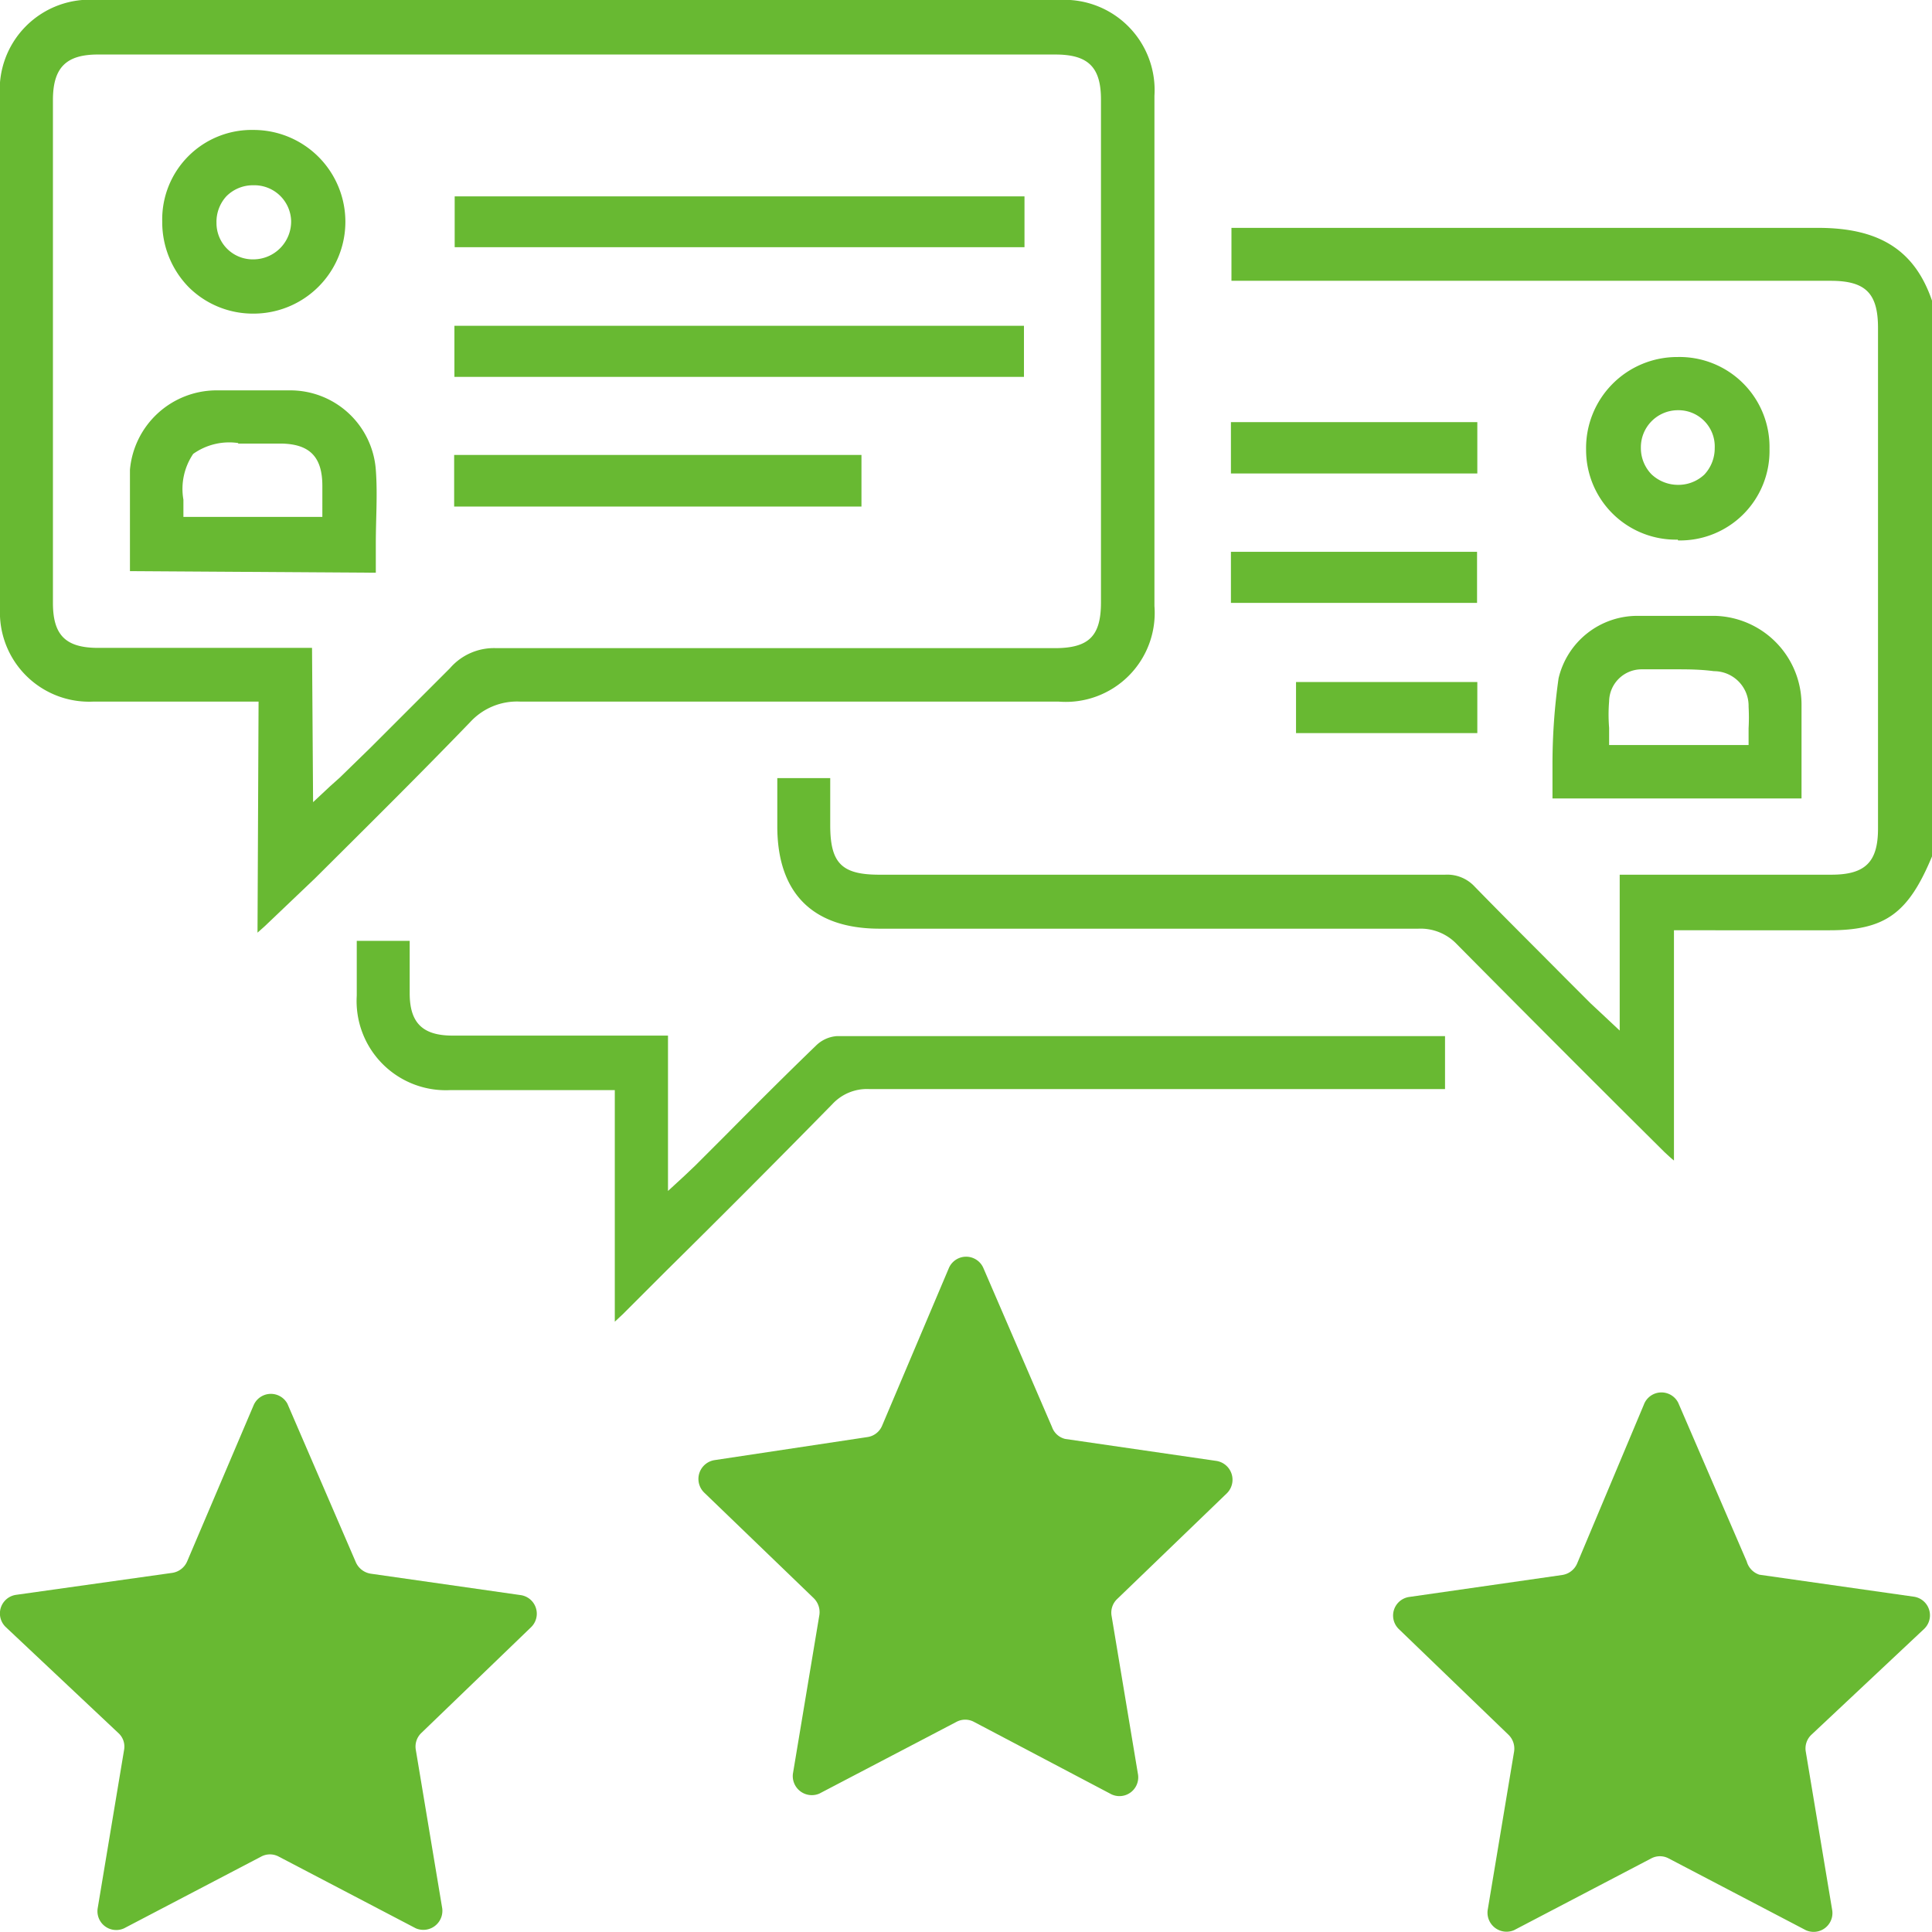 <svg xmlns="http://www.w3.org/2000/svg" width="73" height="73" viewBox="0 0 73 73">
  <title>2</title>
  <g>
    <g>
      <path d="M63.25,43.85c-.15-.12-.25-.22-.36-.32L61.35,42q-3.16-3.15-6.3-6.32a1.89,1.89,0,0,0-1.46-.59H33.24c-2.53,0-3.87-1.34-3.87-3.87V29.4h2v1.78c0,1.43.43,1.87,1.85,1.87H54.61a1.41,1.41,0,0,1,1.11.45c1.12,1.15,2.26,2.28,3.39,3.42l1,1,.45.42.64.6V33.05h8c1.28,0,1.76-.48,1.76-1.74V12.39c0-1.31-.47-1.78-1.79-1.78H46.53v-2H59.16q4.71,0,9.44,0h.1c2.32,0,3.65.85,4.3,2.75v21c-.89,2.14-1.76,2.79-3.87,2.79H63.25Z" fill="#68b932"/>
      <path d="M9.77,26.51H3.52A3.37,3.37,0,0,1,0,23q0-4.08,0-8.17V9.06c0-1.8,0-3.6,0-5.4A3.4,3.4,0,0,1,3.67,0H40a3.41,3.41,0,0,1,3.62,3.62q0,9.65,0,19.28A3.36,3.36,0,0,1,40,26.51H30.9l-11.24,0a2.4,2.4,0,0,0-1.89.77c-1.93,2-3.9,3.95-5.87,5.91L10,35l-.27.24Zm2.06,3.8.63-.59.38-.34L14,28.25c1-1,2-2,3-3a2.2,2.2,0,0,1,1.76-.76l11.27,0h9.82c1.29,0,1.75-.45,1.75-1.73v-19c0-1.22-.48-1.7-1.72-1.7H3.74C2.52,2.05,2,2.53,2,3.78v19c0,1.22.48,1.7,1.71,1.7h8.08Z" fill="#68b932"/>
      <path d="M23.23,41.19H17a3.37,3.37,0,0,1-3.52-3.57c0-.5,0-1,0-1.52v-.55h2V36c0,.51,0,1,0,1.53,0,1.12.49,1.59,1.59,1.6h8.17V45l.62-.57.4-.38,1.22-1.22c1.11-1.12,2.22-2.23,3.35-3.32a1.25,1.25,0,0,1,.78-.36l14.9,0H54.6v2H32.84a1.78,1.78,0,0,0-1.39.57Q28.33,44.9,25.19,48l-1.64,1.64-.32.3Z" fill="#68b932"/>
      <path d="M58.66,30.17c0-.43,0-.85,0-1.27a23.1,23.1,0,0,1,.23-3.27,3.06,3.06,0,0,1,3-2.36c.5,0,1,0,1.5,0s.94,0,1.41,0a3.36,3.36,0,0,1,3.27,3.4c0,.82,0,1.65,0,2.5v1Zm4.78-4.88c-.48,0-.95,0-1.42,0A1.23,1.23,0,0,0,60.8,26.5a6.11,6.11,0,0,0,0,1c0,.15,0,.65,0,.65h5.27v-.63a7.38,7.38,0,0,0,0-.82,1.31,1.31,0,0,0-1.31-1.34C64.31,25.3,63.87,25.29,63.44,25.29Z" fill="#68b932"/>
      <path d="M63.39,20.39A3.39,3.39,0,0,1,59.93,17a3.44,3.44,0,0,1,3.45-3.51,3.4,3.4,0,0,1,3.48,3.47,3.38,3.38,0,0,1-3.45,3.46Zm0-4.89A1.4,1.4,0,0,0,62,16.92a1.42,1.42,0,0,0,.4,1,1.46,1.46,0,0,0,1,.4h0a1.43,1.43,0,0,0,1-.39,1.45,1.45,0,0,0,.39-1,1.37,1.37,0,0,0-1.4-1.43Z" fill="#68b932"/>
      <rect x="46.51" y="15.95" width="9.31" height="1.94" fill="#68b932"/>
      <rect x="46.51" y="20.85" width="9.3" height="1.93" fill="#68b932"/>
      <rect x="48.97" y="25.77" width="6.85" height="1.93" fill="#68b932"/>
      <path d="M4.91,21.58c0-.36,0-.72,0-1.08,0-.95,0-1.84,0-2.75a3.29,3.29,0,0,1,3.23-3c.48,0,.95,0,1.43,0s.95,0,1.42,0a3.24,3.24,0,0,1,3.21,3c.07.92,0,1.83,0,2.8,0,.36,0,.72,0,1.09ZM9,16.74a2.35,2.35,0,0,0-1.7.41,2.36,2.36,0,0,0-.37,1.73c0,.1,0,.2,0,.31l0,.34h5.25V19c0-.22,0-.43,0-.64,0-1.11-.49-1.59-1.58-1.6H9Z" fill="#68b932"/>
      <rect x="17.18" y="7.42" width="21.53" height="1.92" fill="#68b932"/>
      <rect x="17.17" y="12.31" width="21.52" height="1.93" fill="#68b932"/>
      <rect x="17.16" y="17.19" width="15.39" height="1.95" fill="#68b932"/>
      <path d="M9.58,11.85a3.44,3.44,0,0,1-2.45-1,3.51,3.51,0,0,1-1-2.48A3.38,3.38,0,0,1,9.58,4.91a3.47,3.47,0,0,1,0,6.94ZM9.55,7a1.41,1.41,0,0,0-1,.42,1.43,1.43,0,0,0-.37,1A1.37,1.37,0,0,0,9.58,9.8,1.43,1.43,0,0,0,11,8.33,1.39,1.39,0,0,0,9.58,7h0Z" fill="#68b932"/>
    </g>
    <g>
      <path d="M9.59,53.08,7.07,59a.73.73,0,0,1-.56.43l-5.9.83a.71.71,0,0,0-.39,1.22l4.25,4a.69.69,0,0,1,.22.63l-1,6a.71.71,0,0,0,1,.75l5.18-2.71a.7.7,0,0,1,.66,0l5.18,2.71a.72.72,0,0,0,1-.75l-1-6a.71.71,0,0,1,.21-.63l4.15-4a.71.71,0,0,0-.4-1.21L14,59.46a.74.74,0,0,1-.55-.42l-2.59-6A.71.71,0,0,0,9.59,53.08Z" fill="#68b932"/>
      <path d="M39.75,53.92l-2.59-6a.71.71,0,0,0-1.31,0l-2.52,5.95a.71.71,0,0,1-.56.43L27,55.17a.72.72,0,0,0-.4,1.22l4.15,4a.74.74,0,0,1,.21.63l-1,6a.72.72,0,0,0,1,.75l5.18-2.71a.7.7,0,0,1,.66,0L42,67.8a.71.71,0,0,0,1-.75l-1-6a.71.71,0,0,1,.21-.63l4.15-4a.72.72,0,0,0-.4-1.22l-5.71-.83A.7.7,0,0,1,39.75,53.92Z" fill="#68b932"/>
      <path d="M62.11,53.08l-2.52,6a.73.73,0,0,1-.56.43l-5.78.83a.71.71,0,0,0-.4,1.21l4.15,4a.73.73,0,0,1,.21.63l-1,6a.72.72,0,0,0,1,.75l5.18-2.71a.7.7,0,0,1,.66,0l5.18,2.71a.71.71,0,0,0,1-.75l-1-6a.71.71,0,0,1,.21-.63l4.26-4a.71.71,0,0,0-.39-1.22l-5.83-.83A.73.73,0,0,1,66,59l-2.59-6A.71.71,0,0,0,62.11,53.08Z" fill="#68b932"/>
    </g>
  </g>
</svg>
